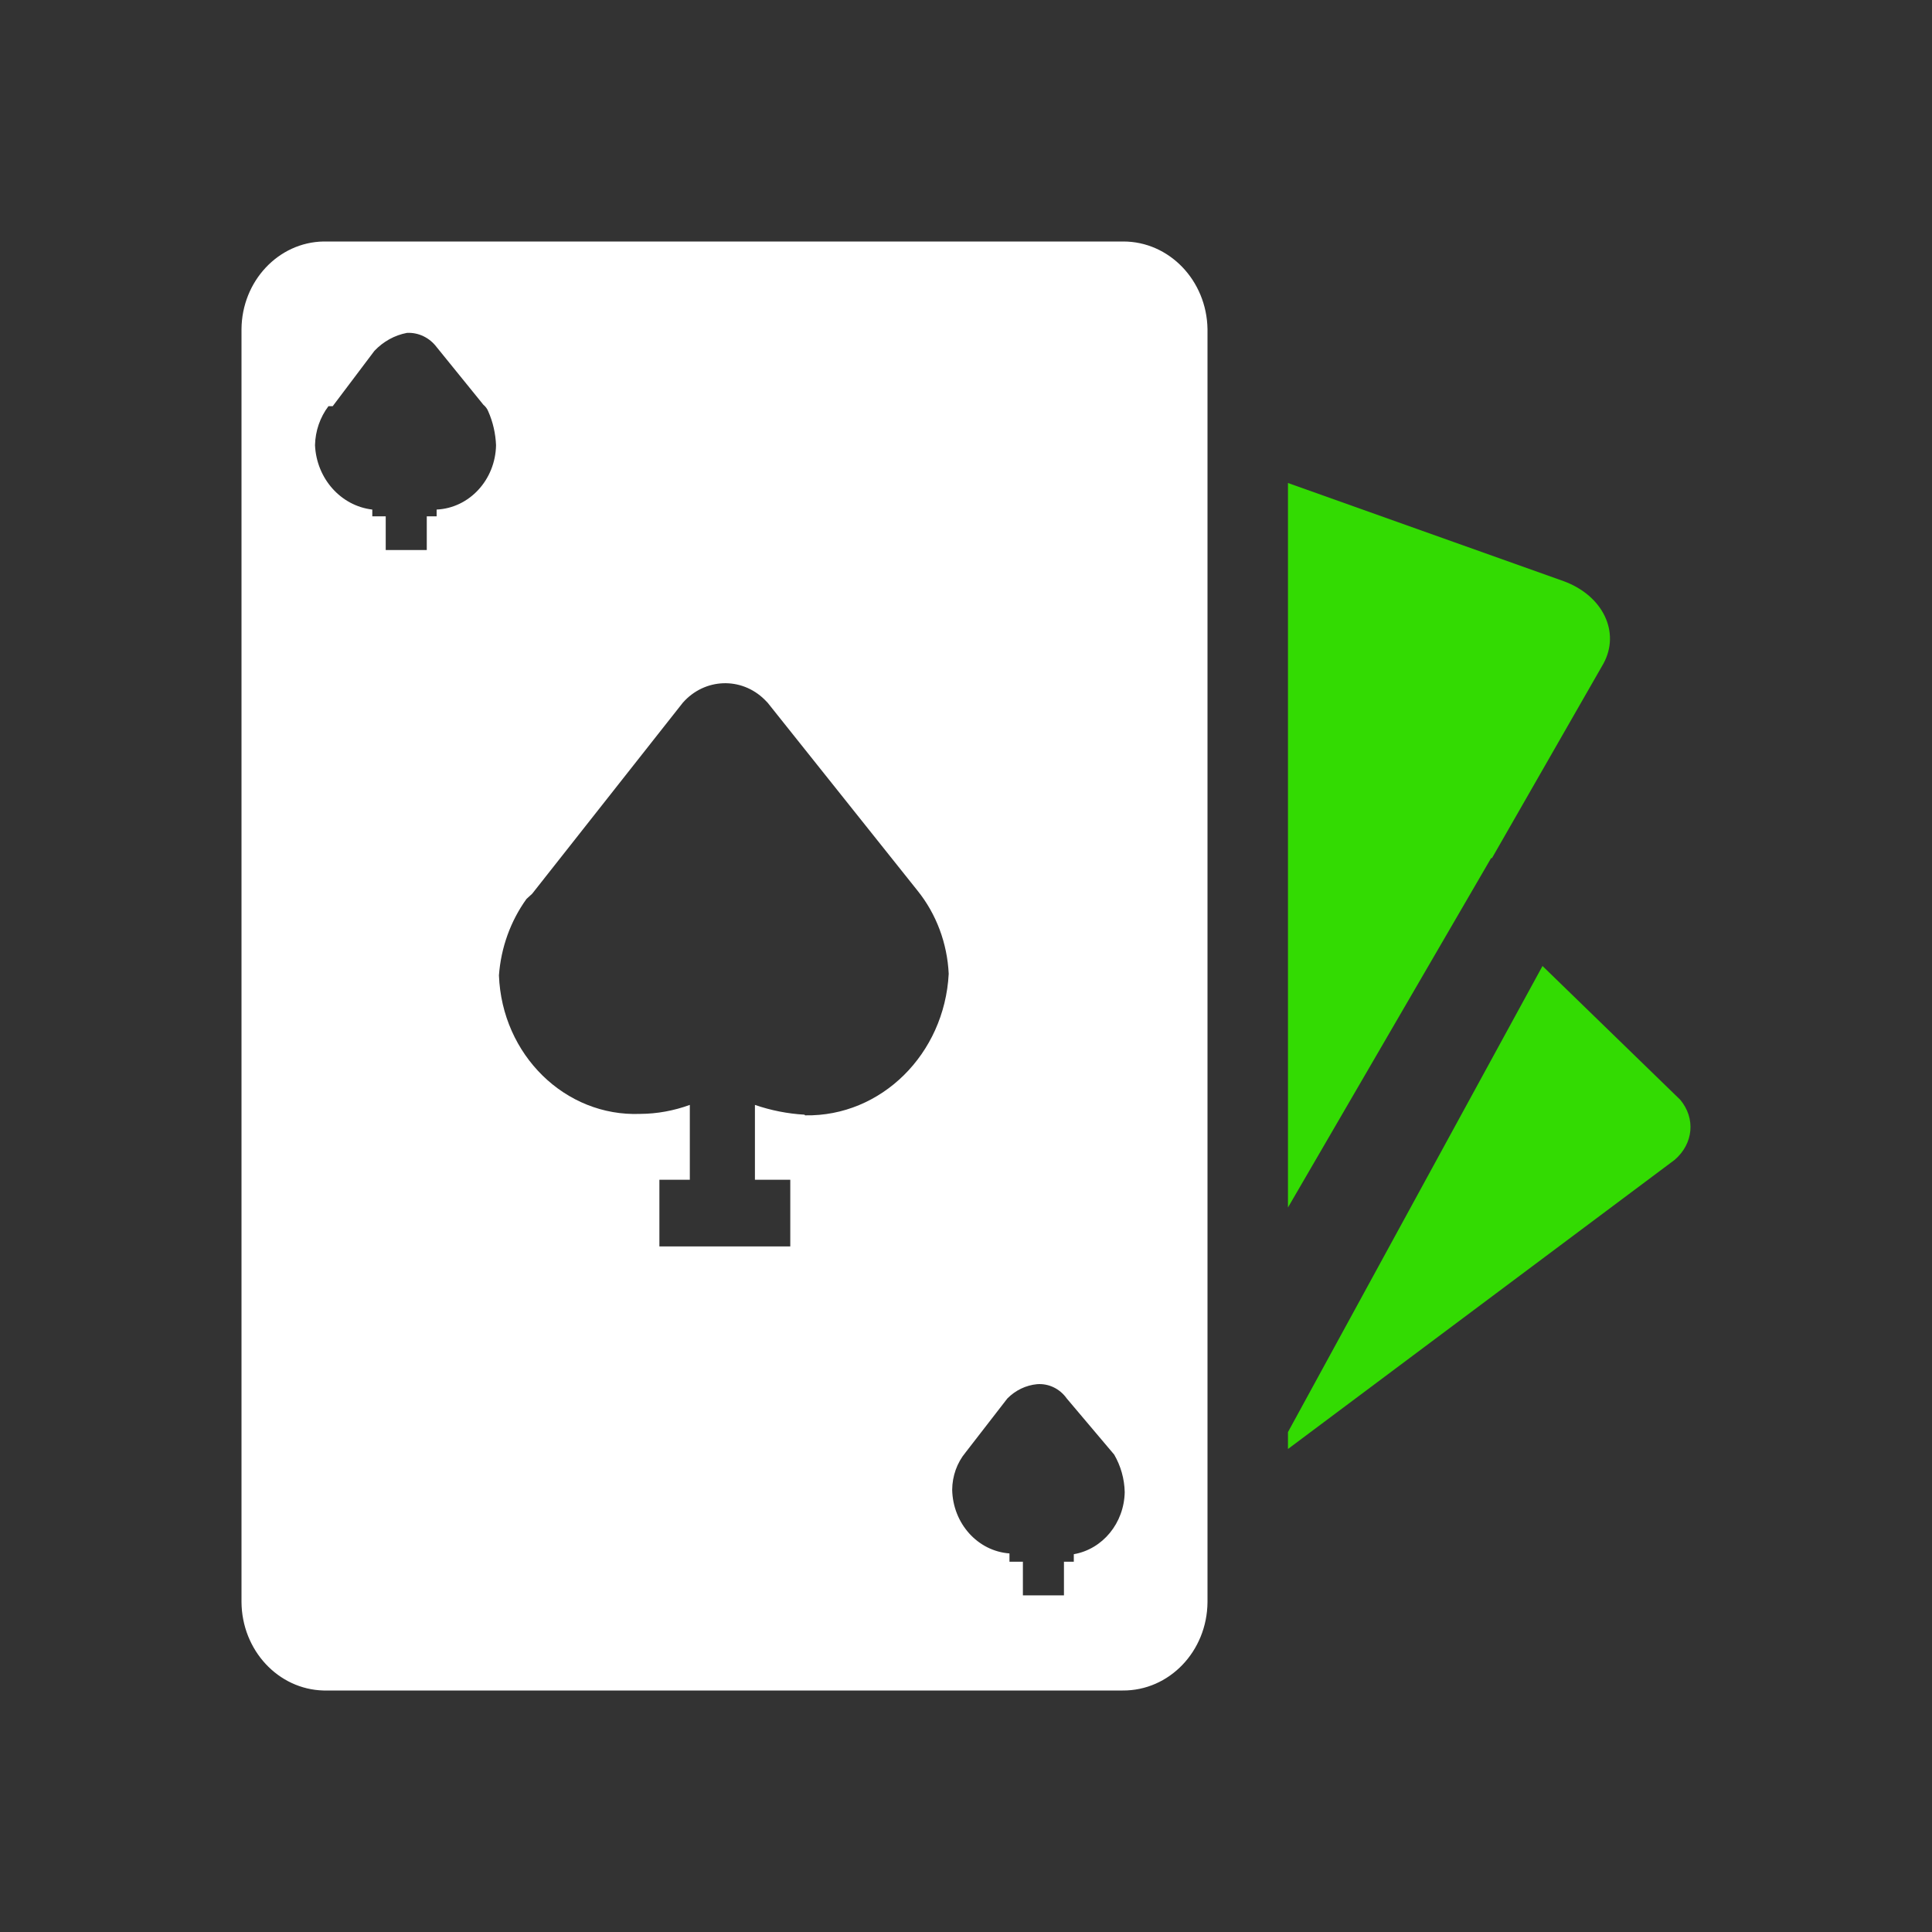 <svg width="20" height="20" viewBox="0 0 20 20" fill="none" xmlns="http://www.w3.org/2000/svg">
<rect x="0" y="0" width="20" height="20" fill="#333333" stroke="none"/>
<path d="M16.189 6.017L13.333 5V12.5L15.436 8.883H15.445L16.598 6.871C16.776 6.546 16.595 6.167 16.189 6.017Z" fill="#33DB02"/>
<path d="M11.629 2.5H3.349C2.881 2.508 2.504 2.911 2.5 3.407V16.585C2.504 17.083 2.879 17.488 3.349 17.5H11.621C12.103 17.504 12.496 17.095 12.5 16.585V16.585V3.407C12.492 2.904 12.104 2.5 11.629 2.5ZM4.52 5.275V5.345H4.418V5.694H3.993V5.345H3.854V5.275C3.529 5.237 3.277 4.955 3.261 4.609C3.264 4.462 3.313 4.32 3.4 4.205H3.444L3.876 3.632C3.968 3.535 4.085 3.47 4.213 3.446C4.332 3.44 4.446 3.495 4.52 3.593L5.004 4.19C5.026 4.208 5.044 4.232 5.055 4.26C5.103 4.369 5.13 4.488 5.135 4.609C5.128 4.967 4.859 5.259 4.52 5.275ZM8.335 11.546L8.327 11.539C8.153 11.529 7.981 11.495 7.815 11.438V12.213H8.181V12.903H6.826V12.213H7.141V11.438C6.976 11.498 6.803 11.53 6.629 11.531C5.851 11.562 5.196 10.92 5.165 10.097C5.186 9.81 5.285 9.535 5.45 9.306L5.509 9.252L7.068 7.275C7.294 7.018 7.674 7.004 7.916 7.243C7.927 7.254 7.937 7.264 7.947 7.275L9.499 9.221C9.693 9.462 9.806 9.765 9.821 10.081C9.777 10.913 9.121 11.56 8.335 11.546ZM11.116 16.089V16.167H11.014V16.515H10.589V16.167H10.45V16.081C10.121 16.057 9.864 15.771 9.857 15.422C9.858 15.28 9.907 15.142 9.996 15.035L10.428 14.477C10.512 14.392 10.62 14.34 10.736 14.329C10.855 14.32 10.971 14.375 11.043 14.477L11.534 15.058C11.602 15.175 11.64 15.309 11.643 15.446C11.637 15.767 11.415 16.037 11.116 16.089Z" fill="white"/>
<path d="M17.394 11.385L15.968 10L13.333 14.825V15L17.337 12.006C17.531 11.838 17.554 11.577 17.394 11.385Z" fill="#33DB02"/>
</svg>
